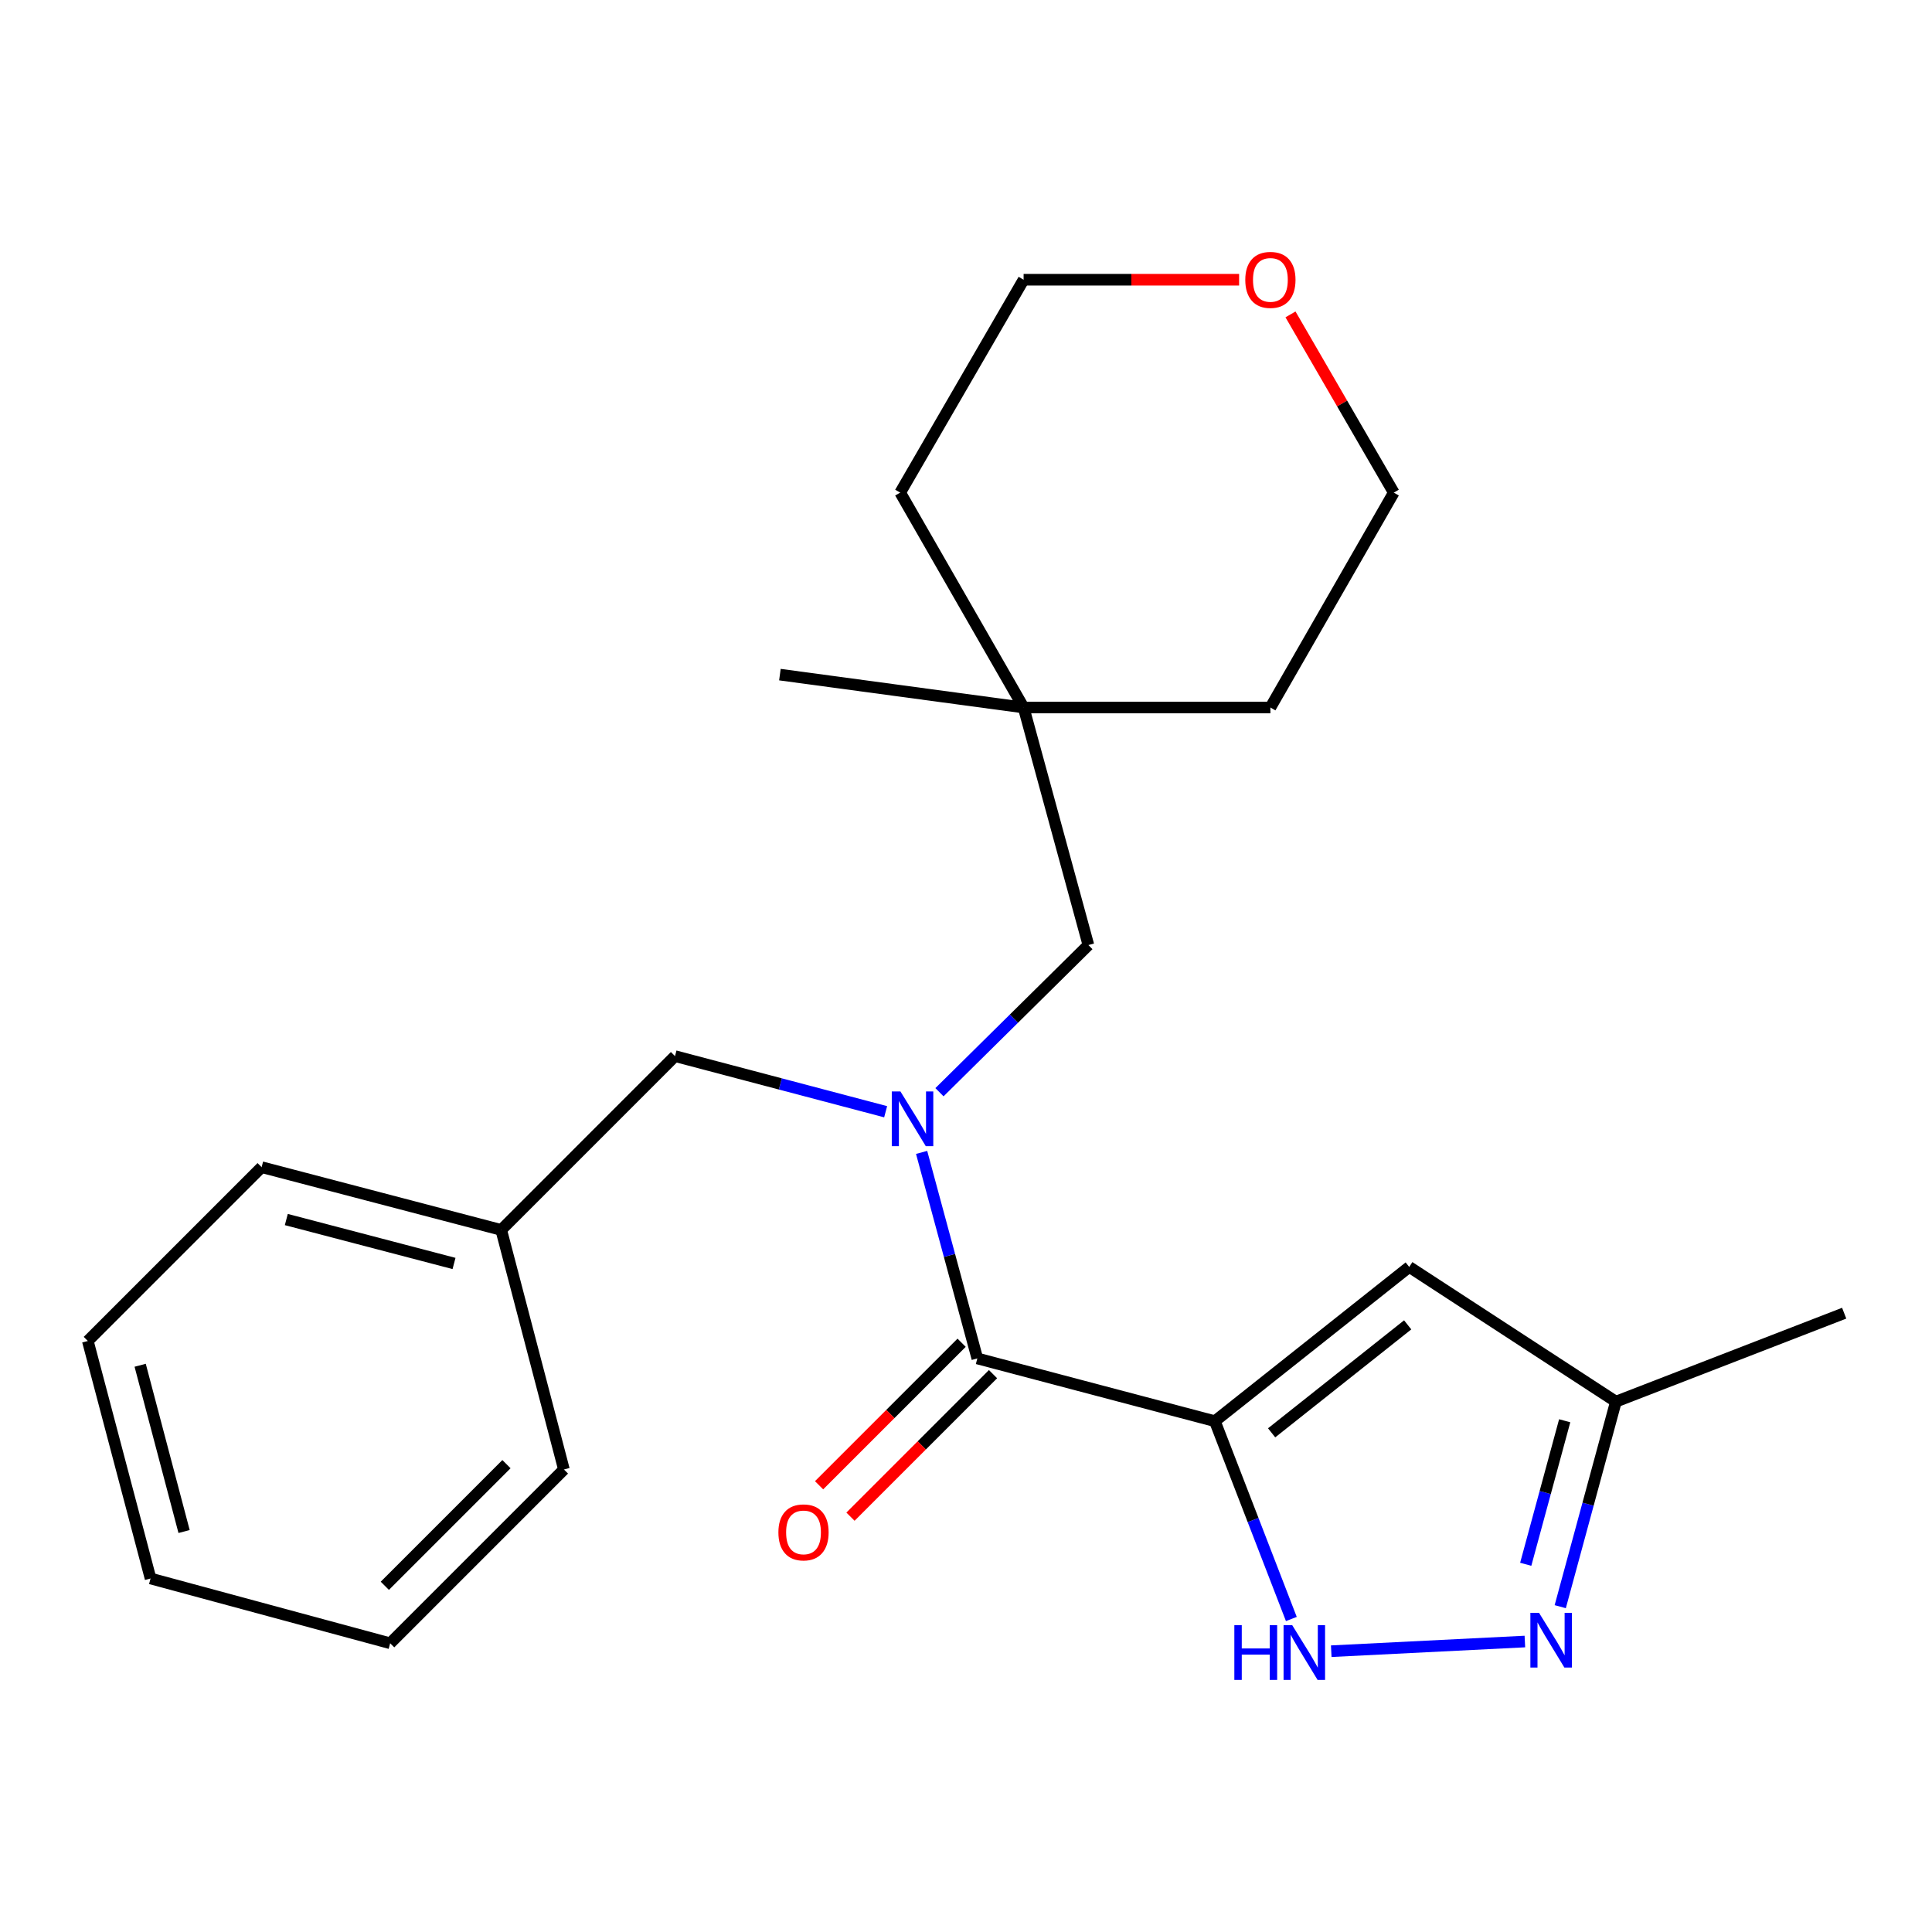 <?xml version='1.0' encoding='iso-8859-1'?>
<svg version='1.1' baseProfile='full'
              xmlns='http://www.w3.org/2000/svg'
                      xmlns:rdkit='http://www.rdkit.org/xml'
                      xmlns:xlink='http://www.w3.org/1999/xlink'
                  xml:space='preserve'
width='1000px' height='1000px' viewBox='0 0 1000 1000'>
<!-- END OF HEADER -->
<rect style='opacity:1.0;fill:#FFFFFF;stroke:none' width='1000' height='1000' x='0' y='0'> </rect>
<path class='bond-0' d='M 628.81,735.601 L 505.861,703.127' style='fill:none;fill-rule:evenodd;stroke:#000000;stroke-width:6px;stroke-linecap:butt;stroke-linejoin:miter;stroke-opacity:1' />
<path class='bond-1' d='M 628.81,735.601 L 648.604,786.794' style='fill:none;fill-rule:evenodd;stroke:#000000;stroke-width:6px;stroke-linecap:butt;stroke-linejoin:miter;stroke-opacity:1' />
<path class='bond-1' d='M 648.604,786.794 L 668.398,837.988' style='fill:none;fill-rule:evenodd;stroke:#0000FF;stroke-width:6px;stroke-linecap:butt;stroke-linejoin:miter;stroke-opacity:1' />
<path class='bond-3' d='M 628.81,735.601 L 729.412,655.764' style='fill:none;fill-rule:evenodd;stroke:#000000;stroke-width:6px;stroke-linecap:butt;stroke-linejoin:miter;stroke-opacity:1' />
<path class='bond-3' d='M 658.189,741.631 L 728.61,685.744' style='fill:none;fill-rule:evenodd;stroke:#000000;stroke-width:6px;stroke-linecap:butt;stroke-linejoin:miter;stroke-opacity:1' />
<path class='bond-2' d='M 505.861,703.127 L 491.443,649.802' style='fill:none;fill-rule:evenodd;stroke:#000000;stroke-width:6px;stroke-linecap:butt;stroke-linejoin:miter;stroke-opacity:1' />
<path class='bond-2' d='M 491.443,649.802 L 477.025,596.478' style='fill:none;fill-rule:evenodd;stroke:#0000FF;stroke-width:6px;stroke-linecap:butt;stroke-linejoin:miter;stroke-opacity:1' />
<path class='bond-8' d='M 497.735,695 L 460.843,731.887' style='fill:none;fill-rule:evenodd;stroke:#000000;stroke-width:6px;stroke-linecap:butt;stroke-linejoin:miter;stroke-opacity:1' />
<path class='bond-8' d='M 460.843,731.887 L 423.952,768.773' style='fill:none;fill-rule:evenodd;stroke:#FF0000;stroke-width:6px;stroke-linecap:butt;stroke-linejoin:miter;stroke-opacity:1' />
<path class='bond-8' d='M 513.988,711.255 L 477.096,748.141' style='fill:none;fill-rule:evenodd;stroke:#000000;stroke-width:6px;stroke-linecap:butt;stroke-linejoin:miter;stroke-opacity:1' />
<path class='bond-8' d='M 477.096,748.141 L 440.204,785.028' style='fill:none;fill-rule:evenodd;stroke:#FF0000;stroke-width:6px;stroke-linecap:butt;stroke-linejoin:miter;stroke-opacity:1' />
<path class='bond-4' d='M 689.052,854.661 L 789.275,849.652' style='fill:none;fill-rule:evenodd;stroke:#0000FF;stroke-width:6px;stroke-linecap:butt;stroke-linejoin:miter;stroke-opacity:1' />
<path class='bond-6' d='M 486.267,565.331 L 524.809,527.243' style='fill:none;fill-rule:evenodd;stroke:#0000FF;stroke-width:6px;stroke-linecap:butt;stroke-linejoin:miter;stroke-opacity:1' />
<path class='bond-6' d='M 524.809,527.243 L 563.352,489.154' style='fill:none;fill-rule:evenodd;stroke:#000000;stroke-width:6px;stroke-linecap:butt;stroke-linejoin:miter;stroke-opacity:1' />
<path class='bond-7' d='M 458.409,575.431 L 403.894,561.038' style='fill:none;fill-rule:evenodd;stroke:#0000FF;stroke-width:6px;stroke-linecap:butt;stroke-linejoin:miter;stroke-opacity:1' />
<path class='bond-7' d='M 403.894,561.038 L 349.379,546.645' style='fill:none;fill-rule:evenodd;stroke:#000000;stroke-width:6px;stroke-linecap:butt;stroke-linejoin:miter;stroke-opacity:1' />
<path class='bond-5' d='M 729.412,655.764 L 836.385,725.487' style='fill:none;fill-rule:evenodd;stroke:#000000;stroke-width:6px;stroke-linecap:butt;stroke-linejoin:miter;stroke-opacity:1' />
<path class='bond-23' d='M 807.576,831.614 L 821.981,778.551' style='fill:none;fill-rule:evenodd;stroke:#0000FF;stroke-width:6px;stroke-linecap:butt;stroke-linejoin:miter;stroke-opacity:1' />
<path class='bond-23' d='M 821.981,778.551 L 836.385,725.487' style='fill:none;fill-rule:evenodd;stroke:#000000;stroke-width:6px;stroke-linecap:butt;stroke-linejoin:miter;stroke-opacity:1' />
<path class='bond-23' d='M 789.715,809.673 L 799.798,772.529' style='fill:none;fill-rule:evenodd;stroke:#0000FF;stroke-width:6px;stroke-linecap:butt;stroke-linejoin:miter;stroke-opacity:1' />
<path class='bond-23' d='M 799.798,772.529 L 809.881,735.385' style='fill:none;fill-rule:evenodd;stroke:#000000;stroke-width:6px;stroke-linecap:butt;stroke-linejoin:miter;stroke-opacity:1' />
<path class='bond-17' d='M 836.385,725.487 L 954.545,679.707' style='fill:none;fill-rule:evenodd;stroke:#000000;stroke-width:6px;stroke-linecap:butt;stroke-linejoin:miter;stroke-opacity:1' />
<path class='bond-9' d='M 563.352,489.154 L 529.818,366.206' style='fill:none;fill-rule:evenodd;stroke:#000000;stroke-width:6px;stroke-linecap:butt;stroke-linejoin:miter;stroke-opacity:1' />
<path class='bond-11' d='M 349.379,546.645 L 259.427,636.609' style='fill:none;fill-rule:evenodd;stroke:#000000;stroke-width:6px;stroke-linecap:butt;stroke-linejoin:miter;stroke-opacity:1' />
<path class='bond-12' d='M 529.818,366.206 L 657.555,366.206' style='fill:none;fill-rule:evenodd;stroke:#000000;stroke-width:6px;stroke-linecap:butt;stroke-linejoin:miter;stroke-opacity:1' />
<path class='bond-13' d='M 529.818,366.206 L 465.943,254.98' style='fill:none;fill-rule:evenodd;stroke:#000000;stroke-width:6px;stroke-linecap:butt;stroke-linejoin:miter;stroke-opacity:1' />
<path class='bond-16' d='M 529.818,366.206 L 403.676,349.183' style='fill:none;fill-rule:evenodd;stroke:#000000;stroke-width:6px;stroke-linecap:butt;stroke-linejoin:miter;stroke-opacity:1' />
<path class='bond-10' d='M 641.362,144.788 L 585.59,144.788' style='fill:none;fill-rule:evenodd;stroke:#FF0000;stroke-width:6px;stroke-linecap:butt;stroke-linejoin:miter;stroke-opacity:1' />
<path class='bond-10' d='M 585.59,144.788 L 529.818,144.788' style='fill:none;fill-rule:evenodd;stroke:#000000;stroke-width:6px;stroke-linecap:butt;stroke-linejoin:miter;stroke-opacity:1' />
<path class='bond-24' d='M 667.955,162.732 L 694.686,208.856' style='fill:none;fill-rule:evenodd;stroke:#FF0000;stroke-width:6px;stroke-linecap:butt;stroke-linejoin:miter;stroke-opacity:1' />
<path class='bond-24' d='M 694.686,208.856 L 721.418,254.98' style='fill:none;fill-rule:evenodd;stroke:#000000;stroke-width:6px;stroke-linecap:butt;stroke-linejoin:miter;stroke-opacity:1' />
<path class='bond-18' d='M 259.427,636.609 L 135.419,604.122' style='fill:none;fill-rule:evenodd;stroke:#000000;stroke-width:6px;stroke-linecap:butt;stroke-linejoin:miter;stroke-opacity:1' />
<path class='bond-18' d='M 235.001,653.971 L 148.195,631.231' style='fill:none;fill-rule:evenodd;stroke:#000000;stroke-width:6px;stroke-linecap:butt;stroke-linejoin:miter;stroke-opacity:1' />
<path class='bond-19' d='M 259.427,636.609 L 291.889,760.605' style='fill:none;fill-rule:evenodd;stroke:#000000;stroke-width:6px;stroke-linecap:butt;stroke-linejoin:miter;stroke-opacity:1' />
<path class='bond-14' d='M 657.555,366.206 L 721.418,254.98' style='fill:none;fill-rule:evenodd;stroke:#000000;stroke-width:6px;stroke-linecap:butt;stroke-linejoin:miter;stroke-opacity:1' />
<path class='bond-15' d='M 465.943,254.98 L 529.818,144.788' style='fill:none;fill-rule:evenodd;stroke:#000000;stroke-width:6px;stroke-linecap:butt;stroke-linejoin:miter;stroke-opacity:1' />
<path class='bond-21' d='M 135.419,604.122 L 45.455,694.086' style='fill:none;fill-rule:evenodd;stroke:#000000;stroke-width:6px;stroke-linecap:butt;stroke-linejoin:miter;stroke-opacity:1' />
<path class='bond-20' d='M 291.889,760.605 L 201.95,850.556' style='fill:none;fill-rule:evenodd;stroke:#000000;stroke-width:6px;stroke-linecap:butt;stroke-linejoin:miter;stroke-opacity:1' />
<path class='bond-20' d='M 262.143,757.845 L 199.186,820.811' style='fill:none;fill-rule:evenodd;stroke:#000000;stroke-width:6px;stroke-linecap:butt;stroke-linejoin:miter;stroke-opacity:1' />
<path class='bond-22' d='M 201.95,850.556 L 77.928,817.022' style='fill:none;fill-rule:evenodd;stroke:#000000;stroke-width:6px;stroke-linecap:butt;stroke-linejoin:miter;stroke-opacity:1' />
<path class='bond-25' d='M 45.455,694.086 L 77.928,817.022' style='fill:none;fill-rule:evenodd;stroke:#000000;stroke-width:6px;stroke-linecap:butt;stroke-linejoin:miter;stroke-opacity:1' />
<path class='bond-25' d='M 72.549,706.656 L 95.281,792.711' style='fill:none;fill-rule:evenodd;stroke:#000000;stroke-width:6px;stroke-linecap:butt;stroke-linejoin:miter;stroke-opacity:1' />
<path  class='atom-2' d='M 638.894 841.198
L 642.734 841.198
L 642.734 853.238
L 657.214 853.238
L 657.214 841.198
L 661.054 841.198
L 661.054 869.518
L 657.214 869.518
L 657.214 856.438
L 642.734 856.438
L 642.734 869.518
L 638.894 869.518
L 638.894 841.198
' fill='#0000FF'/>
<path  class='atom-2' d='M 668.854 841.198
L 678.134 856.198
Q 679.054 857.678, 680.534 860.358
Q 682.014 863.038, 682.094 863.198
L 682.094 841.198
L 685.854 841.198
L 685.854 869.518
L 681.974 869.518
L 672.014 853.118
Q 670.854 851.198, 669.614 848.998
Q 668.414 846.798, 668.054 846.118
L 668.054 869.518
L 664.374 869.518
L 664.374 841.198
L 668.854 841.198
' fill='#0000FF'/>
<path  class='atom-3' d='M 466.068 564.946
L 475.348 579.946
Q 476.268 581.426, 477.748 584.106
Q 479.228 586.786, 479.308 586.946
L 479.308 564.946
L 483.068 564.946
L 483.068 593.266
L 479.188 593.266
L 469.228 576.866
Q 468.068 574.946, 466.828 572.746
Q 465.628 570.546, 465.268 569.866
L 465.268 593.266
L 461.588 593.266
L 461.588 564.946
L 466.068 564.946
' fill='#0000FF'/>
<path  class='atom-5' d='M 796.604 834.813
L 805.884 849.813
Q 806.804 851.293, 808.284 853.973
Q 809.764 856.653, 809.844 856.813
L 809.844 834.813
L 813.604 834.813
L 813.604 863.133
L 809.724 863.133
L 799.764 846.733
Q 798.604 844.813, 797.364 842.613
Q 796.164 840.413, 795.804 839.733
L 795.804 863.133
L 792.124 863.133
L 792.124 834.813
L 796.604 834.813
' fill='#0000FF'/>
<path  class='atom-9' d='M 402.897 793.159
Q 402.897 786.359, 406.257 782.559
Q 409.617 778.759, 415.897 778.759
Q 422.177 778.759, 425.537 782.559
Q 428.897 786.359, 428.897 793.159
Q 428.897 800.039, 425.497 803.959
Q 422.097 807.839, 415.897 807.839
Q 409.657 807.839, 406.257 803.959
Q 402.897 800.079, 402.897 793.159
M 415.897 804.639
Q 420.217 804.639, 422.537 801.759
Q 424.897 798.839, 424.897 793.159
Q 424.897 787.599, 422.537 784.799
Q 420.217 781.959, 415.897 781.959
Q 411.577 781.959, 409.217 784.759
Q 406.897 787.559, 406.897 793.159
Q 406.897 798.879, 409.217 801.759
Q 411.577 804.639, 415.897 804.639
' fill='#FF0000'/>
<path  class='atom-11' d='M 644.555 144.868
Q 644.555 138.068, 647.915 134.268
Q 651.275 130.468, 657.555 130.468
Q 663.835 130.468, 667.195 134.268
Q 670.555 138.068, 670.555 144.868
Q 670.555 151.748, 667.155 155.668
Q 663.755 159.548, 657.555 159.548
Q 651.315 159.548, 647.915 155.668
Q 644.555 151.788, 644.555 144.868
M 657.555 156.348
Q 661.875 156.348, 664.195 153.468
Q 666.555 150.548, 666.555 144.868
Q 666.555 139.308, 664.195 136.508
Q 661.875 133.668, 657.555 133.668
Q 653.235 133.668, 650.875 136.468
Q 648.555 139.268, 648.555 144.868
Q 648.555 150.588, 650.875 153.468
Q 653.235 156.348, 657.555 156.348
' fill='#FF0000'/>
</svg>
